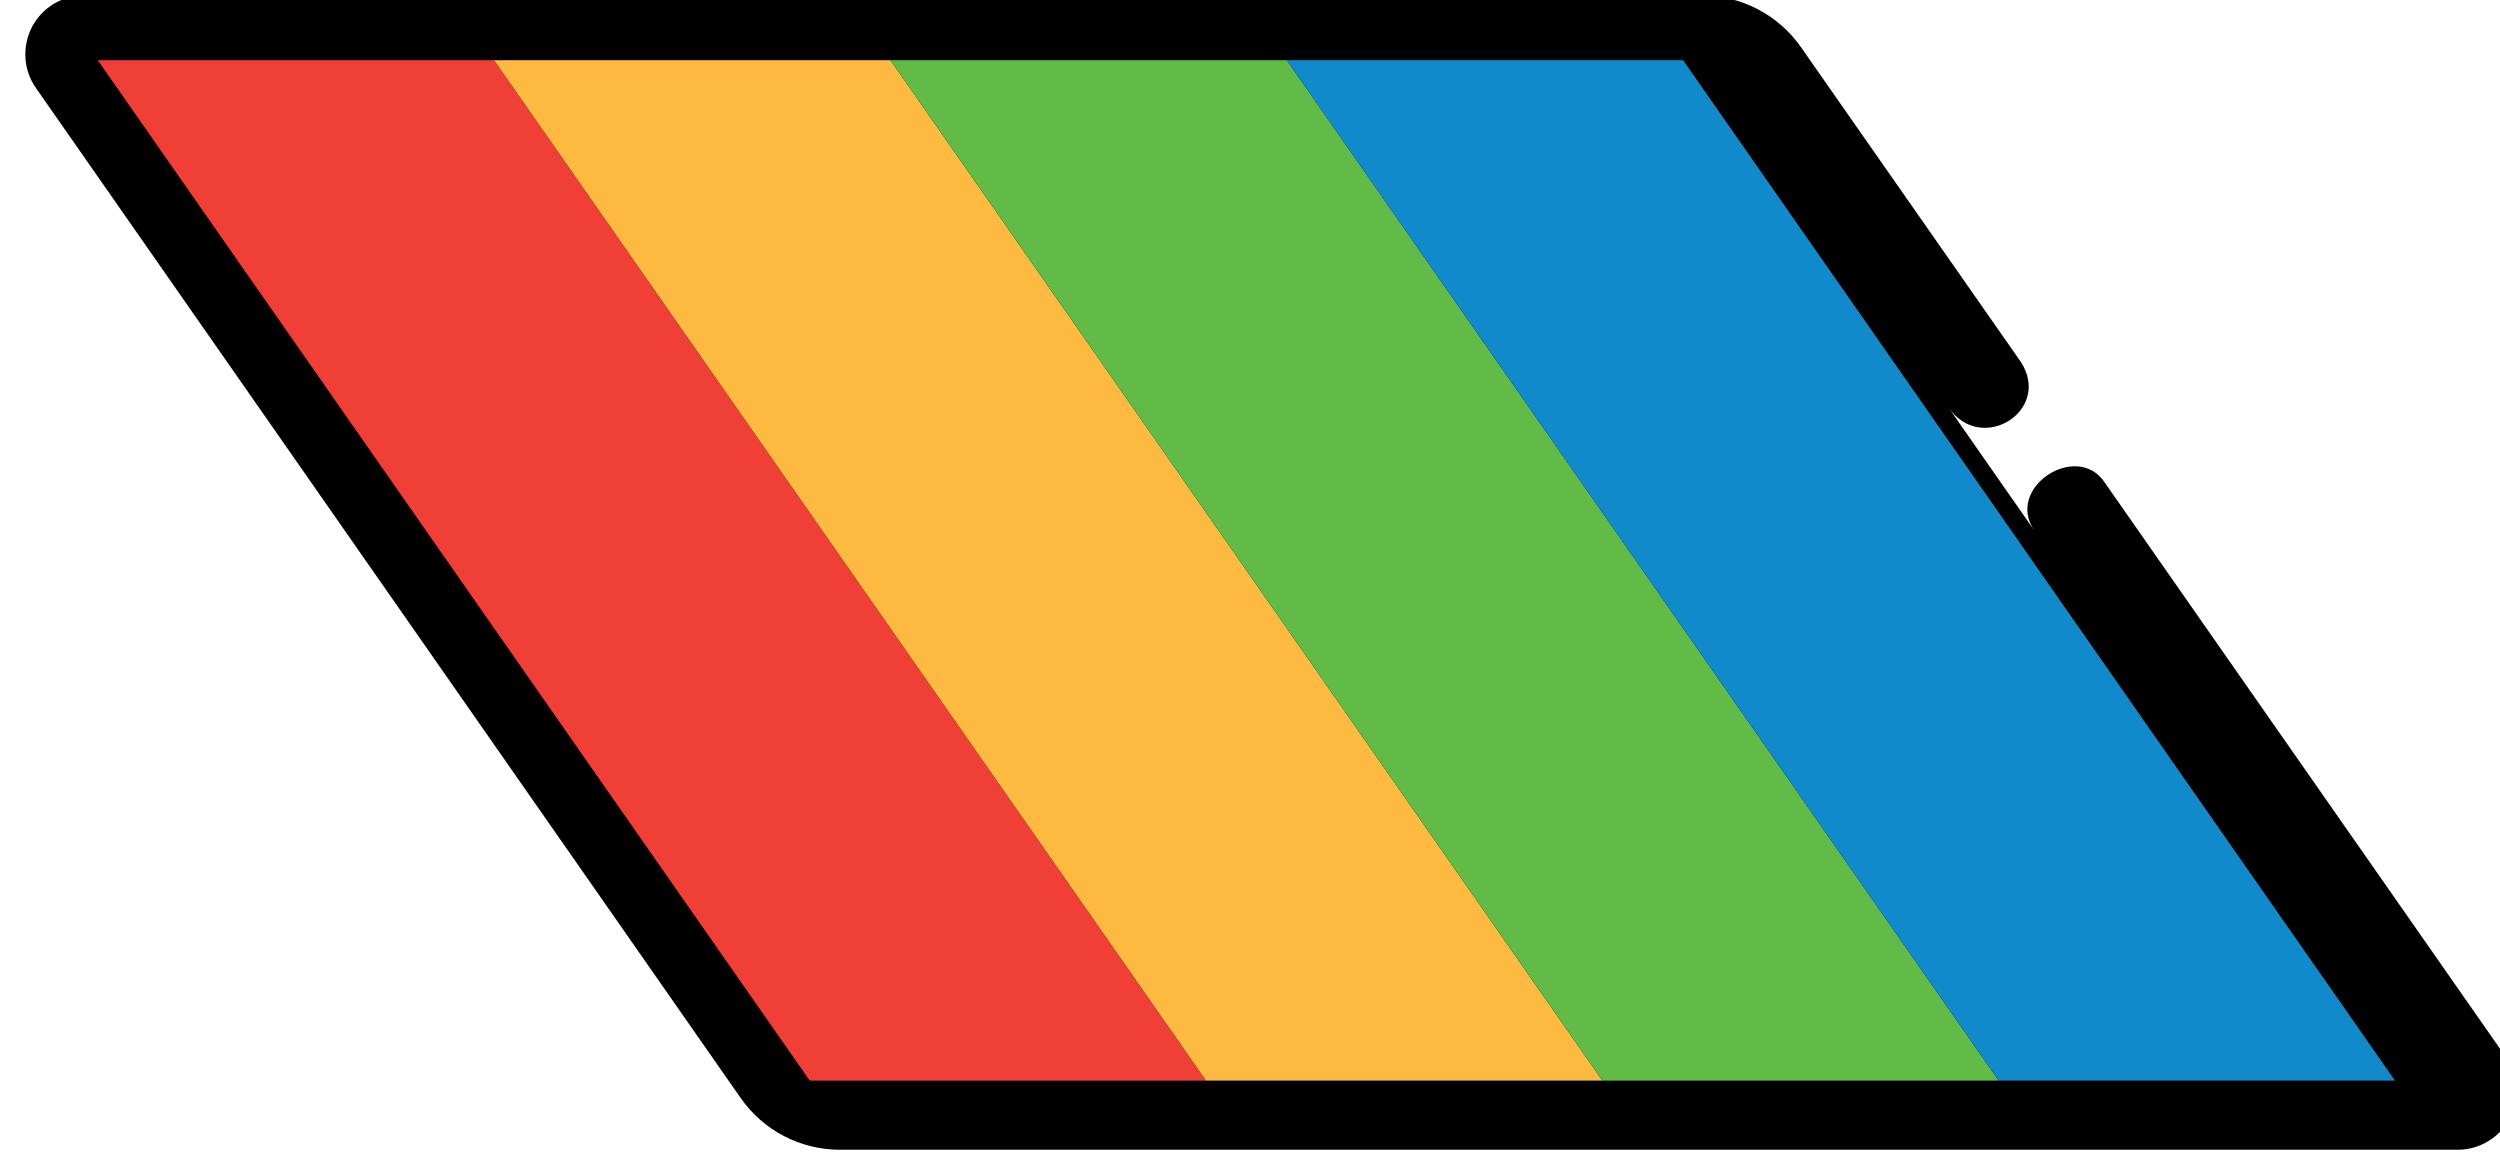 <?xml version="1.0" encoding="UTF-8" standalone="no"?>
<!DOCTYPE svg PUBLIC "-//W3C//DTD SVG 1.1//EN" "http://www.w3.org/Graphics/SVG/1.1/DTD/svg11.dtd">
<svg width="100%" height="100%" viewBox="0 0 83 39" version="1.1" xmlns="http://www.w3.org/2000/svg" xmlns:xlink="http://www.w3.org/1999/xlink" xml:space="preserve" xmlns:serif="http://www.serif.com/" style="fill-rule:evenodd;clip-rule:evenodd;stroke-linejoin:round;stroke-miterlimit:2;">
    <g transform="matrix(1,0,0,1,-2574.56,-34.842)">
        <g transform="matrix(0.938,0,0,1.195,2515.57,-872.578)">
            <g transform="matrix(1.067,0,0,0.837,-2683.27,611.203)">
                <path d="M2643.53,193L2656.85,212.092C2657.26,212.688 2657.31,213.466 2656.98,214.11C2656.64,214.754 2655.97,215.158 2655.25,215.158C2643.94,215.158 2610.32,215.158 2601.58,215.158C2600.27,215.158 2599.04,214.517 2598.29,213.442C2594.13,207.477 2580.27,187.598 2574.91,179.912C2574.49,179.315 2574.45,178.536 2574.78,177.891C2575.12,177.246 2575.78,176.842 2576.51,176.842C2587.82,176.842 2621.4,176.842 2630.16,176.842C2631.48,176.842 2632.72,177.488 2633.47,178.572L2640.75,189C2641.81,190.621 2639.44,192.107 2638.35,190.513L2641.21,194.615C2640.21,193.187 2642.61,191.632 2643.53,193Z" style="fill-rule:nonzero;"/>
            </g>
            <g transform="matrix(0.776,0,0,0.776,23.966,173.197)">
                <g>
                    <g transform="matrix(1.202,0,0,0.943,54.618,709.728)">
                        <path d="M42.054,89.404L27.015,89.404L0,50.663L15.039,50.663L42.054,89.404Z" style="fill:rgb(239,63,54);fill-rule:nonzero;"/>
                    </g>
                    <g transform="matrix(1.202,0,0,0.943,54.618,709.728)">
                        <path d="M57.094,89.404L42.054,89.404L15.039,50.663L30.079,50.663L57.094,89.404Z" style="fill:rgb(253,185,64);fill-rule:nonzero;"/>
                    </g>
                    <g transform="matrix(1.202,0,0,0.943,54.618,709.728)">
                        <path d="M72.133,89.404L57.094,89.404L30.079,50.663L45.118,50.663L72.133,89.404Z" style="fill:rgb(97,187,70);fill-rule:nonzero;"/>
                    </g>
                    <g transform="matrix(1.202,0,0,0.943,54.618,709.728)">
                        <path d="M87.172,89.404L72.133,89.404L45.118,50.663L60.158,50.663L87.172,89.404Z" style="fill:rgb(17,138,203);fill-rule:nonzero;"/>
                    </g>
                </g>
            </g>
        </g>
    </g>
</svg>
